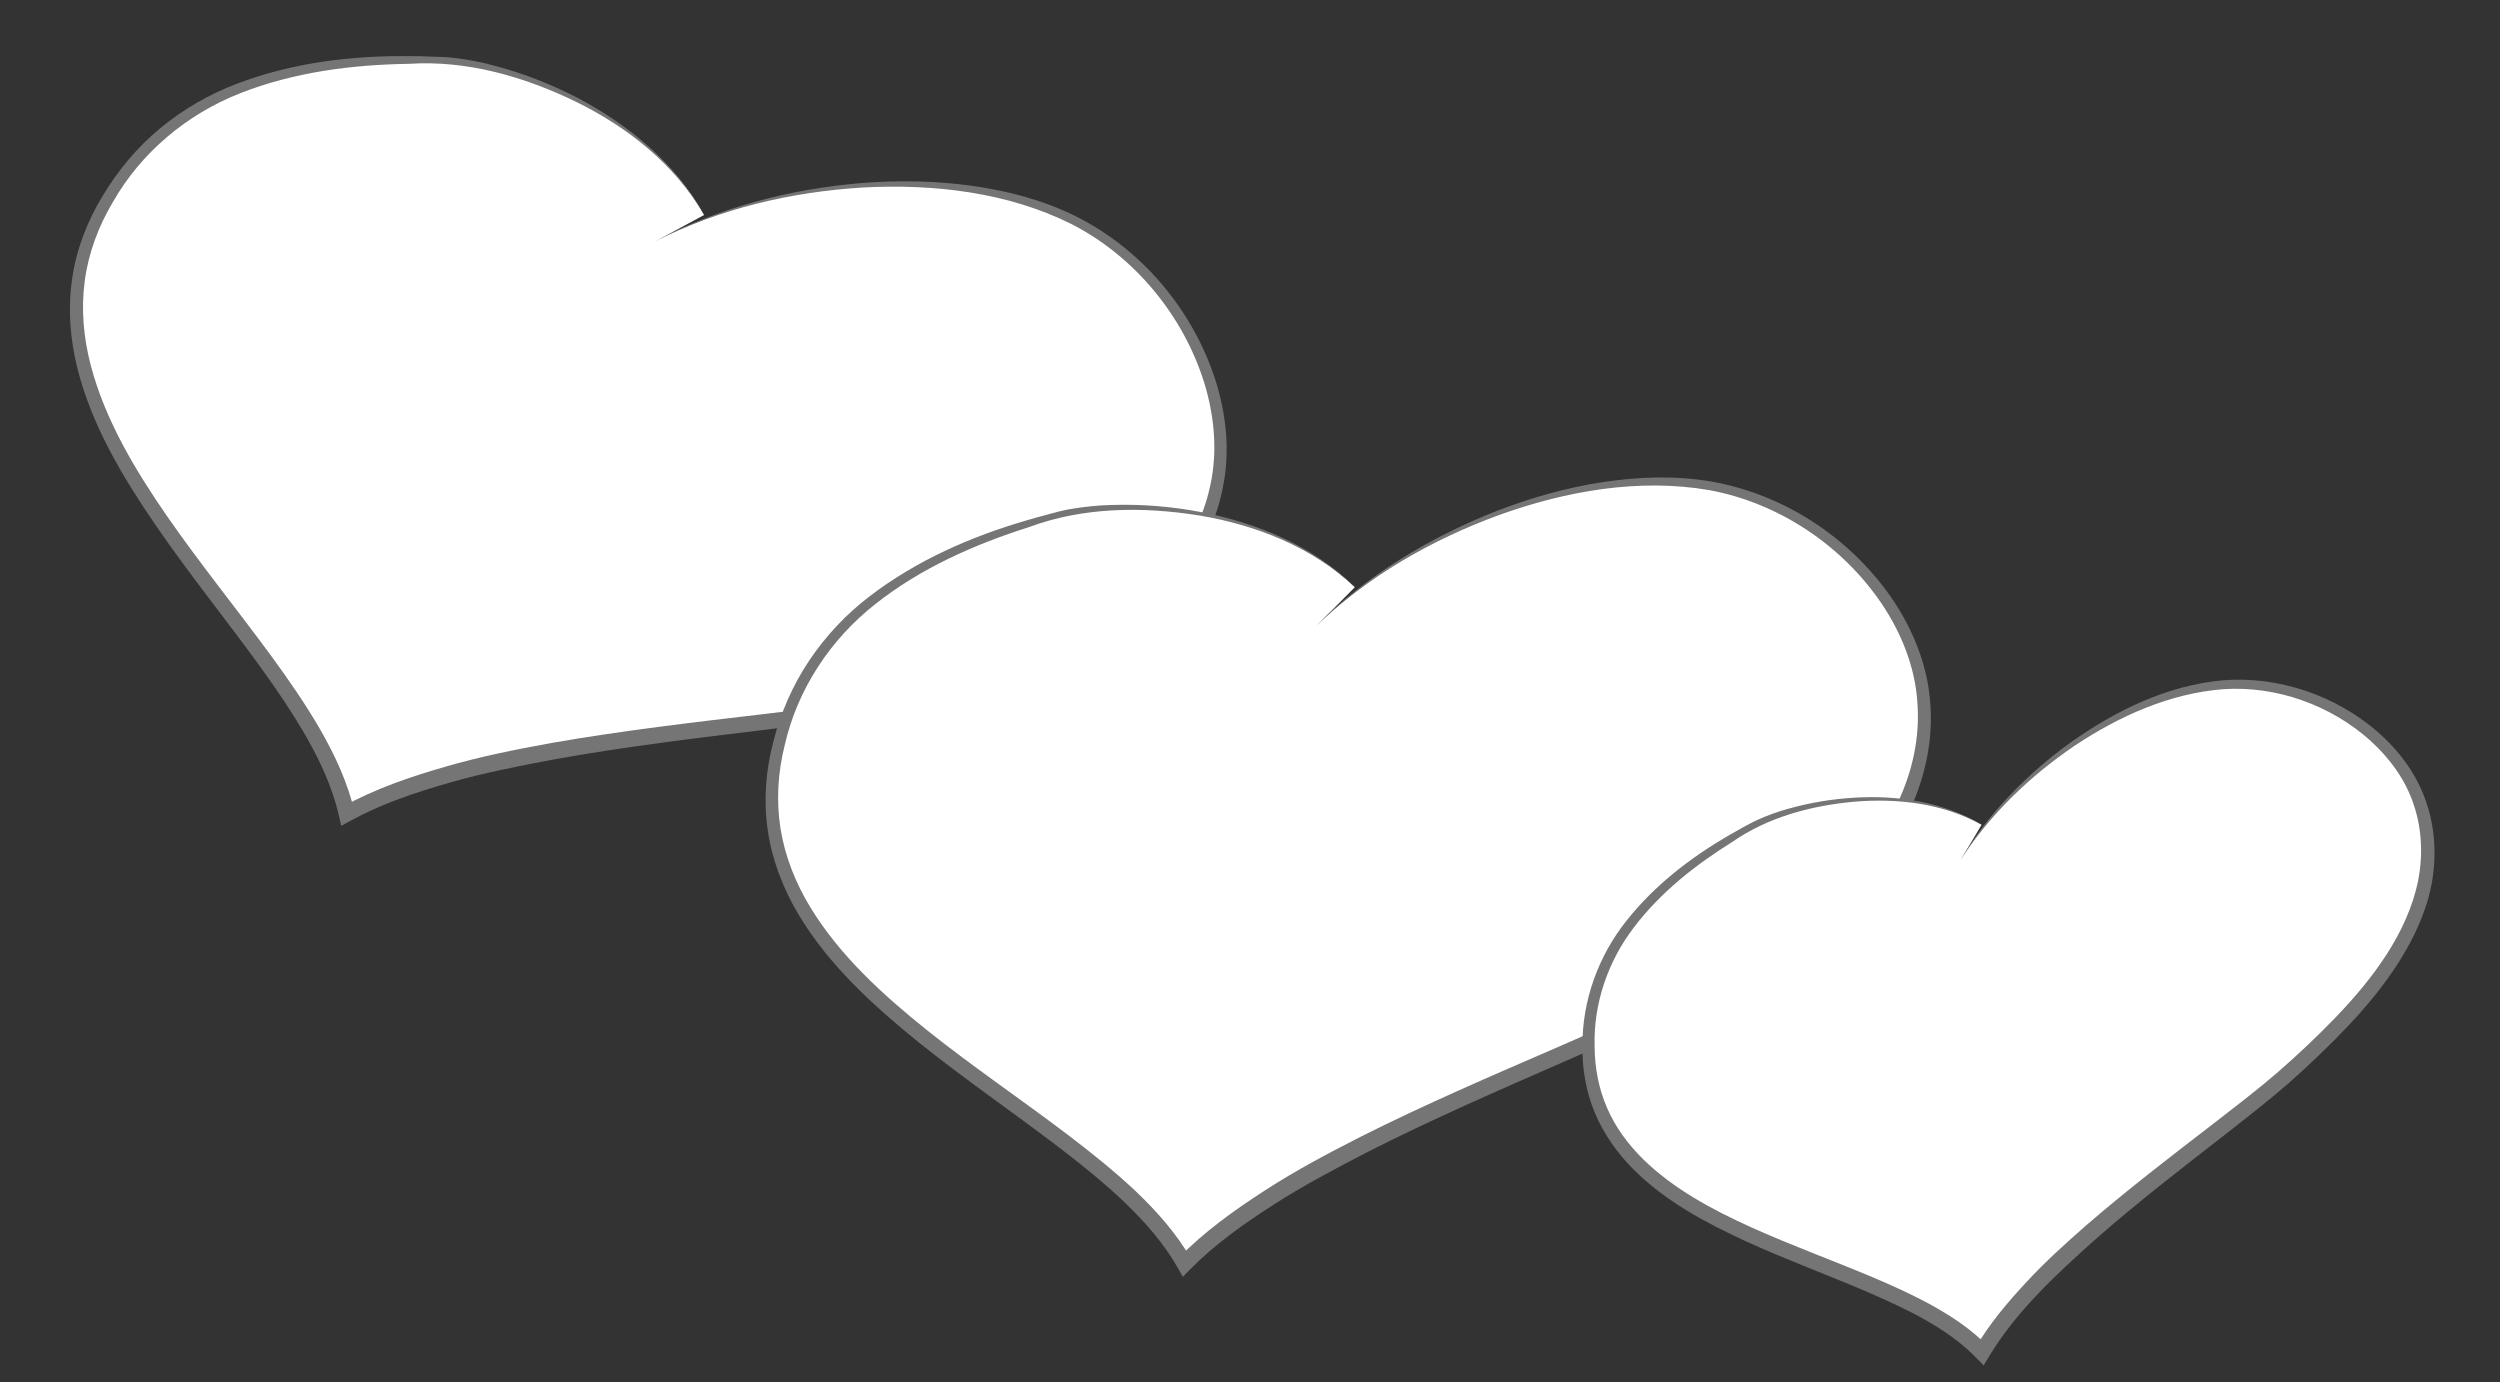 <?xml version="1.0" encoding="utf-8"?>
<!-- Generator: Adobe Illustrator 23.0.2, SVG Export Plug-In . SVG Version: 6.00 Build 0)  -->
<svg version="1.1" id="レイヤー_1" xmlns="http://www.w3.org/2000/svg" xmlns:xlink="http://www.w3.org/1999/xlink" x="0px"
	 y="0px" viewBox="0 0 208 115" style="enable-background:new 0 0 208 115;" xml:space="preserve">
<rect x="0" y="0" width="208" height="115" fill="#333333" stroke="none"/>
<style type="text/css">
	.st0{fill:#FFFFFF;}
	.st1{fill:#757575;}
</style>
<g>
	<path class="st0" d="M58.58,17.89C53.61,8.93,41.79,5.24,36.94,5.05c-12.07-0.48-23.5,2.17-28.8,13.02
		c-8.82,18.04,17.48,34.96,20.7,49.65c11.06-6.23,35.02-7.08,45.12-9.12c10.23-2.06,21.91-5.24,26.2-14.74
		c4.39-9.73-2.21-21.91-12.03-26.11s-24.16-2.69-33.59,2.32"/>
	<path class="st1" d="M58.58,17.89c-2.42-4.22-6.38-7.32-10.67-9.43c-4.32-2.09-9.05-3.46-13.87-3.15
		c-4.79,0.07-9.62,0.7-14.06,2.45C15.55,9.5,11.74,12.69,9.4,16.8c-1.21,2.03-2.05,4.27-2.35,6.59c-0.31,2.32-0.1,4.69,0.49,6.96
		c1.19,4.57,3.69,8.74,6.41,12.67c2.74,3.94,5.78,7.69,8.65,11.6c1.43,1.96,2.82,3.96,4.05,6.09c1.22,2.13,2.28,4.39,2.85,6.85
		l-0.99-0.44c2.71-1.5,5.6-2.48,8.51-3.32c2.91-0.85,5.87-1.44,8.84-1.98c5.93-1.04,11.91-1.73,17.86-2.43
		c2.97-0.36,5.95-0.71,8.87-1.21c2.92-0.53,5.85-1.18,8.71-1.95c2.86-0.79,5.67-1.76,8.31-3.07c2.63-1.31,5.1-2.96,7.07-5.1
		c1.95-2.15,3.39-4.77,4-7.6c0.64-2.83,0.37-5.83-0.49-8.62c-1.74-5.58-5.78-10.5-11.03-13.19C83.87,16,77.74,15.29,71.81,15.6
		c-5.95,0.36-11.9,1.74-17.25,4.46c5.3-2.83,11.24-4.35,17.23-4.84c3-0.23,6.03-0.18,9.02,0.23c2.99,0.42,5.96,1.18,8.69,2.54
		c5.47,2.73,9.7,7.74,11.6,13.56c0.94,2.91,1.27,6.08,0.62,9.12c-0.61,3.04-2.12,5.87-4.17,8.17c-2.07,2.31-4.68,4.03-7.39,5.4
		c-2.73,1.37-5.61,2.37-8.52,3.18c-2.92,0.81-5.85,1.47-8.82,2.02c-2.98,0.52-5.96,0.88-8.94,1.25c-5.95,0.72-11.9,1.43-17.77,2.49
		c-2.93,0.55-5.86,1.12-8.71,1.94c-2.84,0.81-5.67,1.76-8.22,3.16l-0.79,0.43l-0.2-0.88c-0.52-2.26-1.51-4.42-2.68-6.48
		c-1.18-2.06-2.53-4.04-3.94-5.99c-2.83-3.89-5.87-7.66-8.62-11.66c-2.73-4-5.31-8.26-6.52-13.09c-0.59-2.4-0.8-4.93-0.43-7.4
		c0.35-2.47,1.27-4.84,2.56-6.94c1.27-2.12,2.88-4.04,4.78-5.61c1.9-1.57,4.07-2.82,6.36-3.69c4.59-1.75,9.51-2.35,14.36-2.3
		c0.61-0.01,1.21,0.02,1.82,0.04c0.61,0.02,1.21,0.03,1.83,0.1c1.22,0.14,2.42,0.37,3.59,0.7c2.35,0.63,4.62,1.53,6.77,2.64
		C52.33,10.41,56.25,13.62,58.58,17.89z"/>
</g>
<g>
	<path class="st0" d="M112.72,48.86c-7.33-7.16-19.71-7.29-24.41-6.08c-11.7,3-21.88,8.83-23.84,20.74
		c-3.26,19.81,26.79,28.46,34.1,41.6c8.8-9.14,31.51-16.84,40.6-21.7c9.2-4.92,19.48-11.31,20.86-21.65
		c1.41-10.58-8.42-20.35-19.02-21.55s-23.92,4.36-31.5,11.87"/>
	<path class="st1" d="M112.72,48.86c-3.53-3.35-8.21-5.18-12.93-5.97c-4.74-0.76-9.67-0.71-14.19,0.97
		c-4.57,1.45-9.02,3.43-12.76,6.39c-3.75,2.94-6.48,7.09-7.54,11.7c-0.58,2.3-0.73,4.67-0.36,6.99c0.37,2.31,1.25,4.52,2.47,6.53
		c2.46,4.04,6.05,7.31,9.78,10.29c3.75,2.99,7.75,5.7,11.62,8.63c1.93,1.47,3.84,2.99,5.63,4.67c1.78,1.69,3.44,3.55,4.7,5.74
		l-1.08-0.14c2.16-2.21,4.65-3.98,7.2-5.63c2.55-1.65,5.21-3.06,7.9-4.43c5.38-2.71,10.91-5.08,16.4-7.46
		c2.74-1.2,5.49-2.39,8.15-3.71c2.65-1.34,5.27-2.81,7.78-4.38c2.52-1.58,4.93-3.32,7.08-5.33c2.14-2.01,4.03-4.3,5.31-6.92
		c1.25-2.62,1.88-5.54,1.64-8.43c-0.2-2.9-1.32-5.69-2.95-8.12c-3.27-4.85-8.55-8.4-14.35-9.47c-5.83-1.01-11.91,0.06-17.5,2.07
		c-5.6,2.05-10.9,5.09-15.25,9.23c4.26-4.23,9.52-7.4,15.11-9.59c2.81-1.08,5.72-1.91,8.71-2.37c2.98-0.45,6.05-0.58,9.06-0.06
		c6.02,1.04,11.52,4.63,15.01,9.66c1.73,2.52,2.96,5.46,3.22,8.56c0.29,3.09-0.35,6.23-1.65,9.03c-1.32,2.8-3.32,5.21-5.53,7.3
		c-2.22,2.09-4.69,3.89-7.24,5.5c-2.56,1.61-5.18,3.08-7.87,4.47c-2.71,1.36-5.46,2.56-8.2,3.77c-5.49,2.4-10.98,4.79-16.3,7.49
		c-2.64,1.37-5.29,2.76-7.78,4.36c-2.49,1.59-4.92,3.31-6.97,5.39l-0.63,0.64l-0.44-0.78c-1.14-2.01-2.72-3.8-4.43-5.44
		c-1.72-1.64-3.59-3.14-5.5-4.6c-3.82-2.91-7.82-5.65-11.61-8.69c-3.76-3.05-7.46-6.39-10.01-10.66c-1.26-2.13-2.18-4.49-2.54-6.96
		c-0.37-2.47-0.17-5.01,0.46-7.38c0.6-2.39,1.6-4.69,2.97-6.74c1.37-2.05,3.08-3.87,5.03-5.36c3.9-2.99,8.44-4.98,13.09-6.33
		c0.58-0.18,1.17-0.33,1.75-0.49c0.59-0.16,1.17-0.32,1.78-0.43c1.21-0.21,2.42-0.34,3.64-0.36c2.43-0.07,4.86,0.13,7.25,0.58
		C104.59,43.49,109.27,45.43,112.72,48.86z"/>
</g>
<g>
	<path class="st0" d="M164.87,68.62c-6.7-3.89-15.8-1.69-19.02,0.07c-8.02,4.37-14.4,10.53-13.63,19.63
		c1.29,15.13,24.92,15.89,32.71,24.17c4.76-8.34,19.97-18.2,25.73-23.44c5.83-5.31,12.18-11.91,11.27-19.74
		c-0.93-8.02-9.94-13.35-17.94-12.27c-8,1.08-16.72,7.64-20.89,14.55"/>
	<path class="st1" d="M164.87,68.62c-3.22-1.78-6.98-2.22-10.58-1.92c-3.61,0.33-7.19,1.28-10.18,3.36
		c-3.07,1.91-5.95,4.19-8.13,7.05c-2.19,2.84-3.4,6.36-3.31,9.91c0.01,1.78,0.33,3.53,1.03,5.14c0.69,1.61,1.75,3.04,3,4.28
		c2.53,2.48,5.76,4.21,9.04,5.69c3.3,1.49,6.73,2.73,10.12,4.16c1.69,0.72,3.38,1.48,5.01,2.39c1.62,0.91,3.21,1.97,4.55,3.36
		l-1.08,0.13c1.18-2.04,2.69-3.81,4.25-5.49c1.56-1.69,3.26-3.22,4.98-4.73c3.45-2.98,7.06-5.75,10.65-8.51
		c1.79-1.39,3.59-2.76,5.28-4.22c1.69-1.47,3.34-3.03,4.89-4.64c3.07-3.21,5.85-6.91,6.78-11.2c0.43-2.13,0.35-4.36-0.34-6.41
		c-0.67-2.06-2-3.89-3.63-5.36c-3.27-2.93-7.77-4.56-12.19-4.27c-4.44,0.33-8.69,2.23-12.42,4.72c-3.72,2.53-7.05,5.72-9.5,9.54
		c2.31-3.91,5.57-7.23,9.26-9.88c3.71-2.61,7.96-4.7,12.6-5.12c4.63-0.36,9.35,1.24,12.88,4.3c1.75,1.53,3.21,3.47,3.99,5.72
		c0.8,2.24,0.92,4.68,0.48,6.99c-0.45,2.32-1.48,4.47-2.71,6.43c-1.25,1.96-2.73,3.74-4.3,5.4c-1.59,1.66-3.23,3.23-4.95,4.75
		c-1.74,1.5-3.53,2.89-5.32,4.29c-3.58,2.78-7.16,5.55-10.55,8.52c-3.35,2.98-6.7,6.08-8.97,9.84l-0.46,0.76l-0.62-0.63
		c-2.42-2.49-5.78-4.05-9.08-5.49c-3.34-1.43-6.77-2.69-10.12-4.22c-3.33-1.54-6.67-3.31-9.35-6c-1.33-1.34-2.45-2.92-3.18-4.68
		c-0.74-1.76-1.06-3.68-1.03-5.55c-0.03-3.77,1.33-7.5,3.66-10.42c2.32-2.93,5.29-5.23,8.46-7.07c0.8-0.46,1.58-0.92,2.43-1.32
		c0.85-0.38,1.72-0.7,2.61-0.94c1.78-0.5,3.6-0.8,5.44-0.91C157.92,66.14,161.72,66.73,164.87,68.62z"/>
</g>
</svg>
